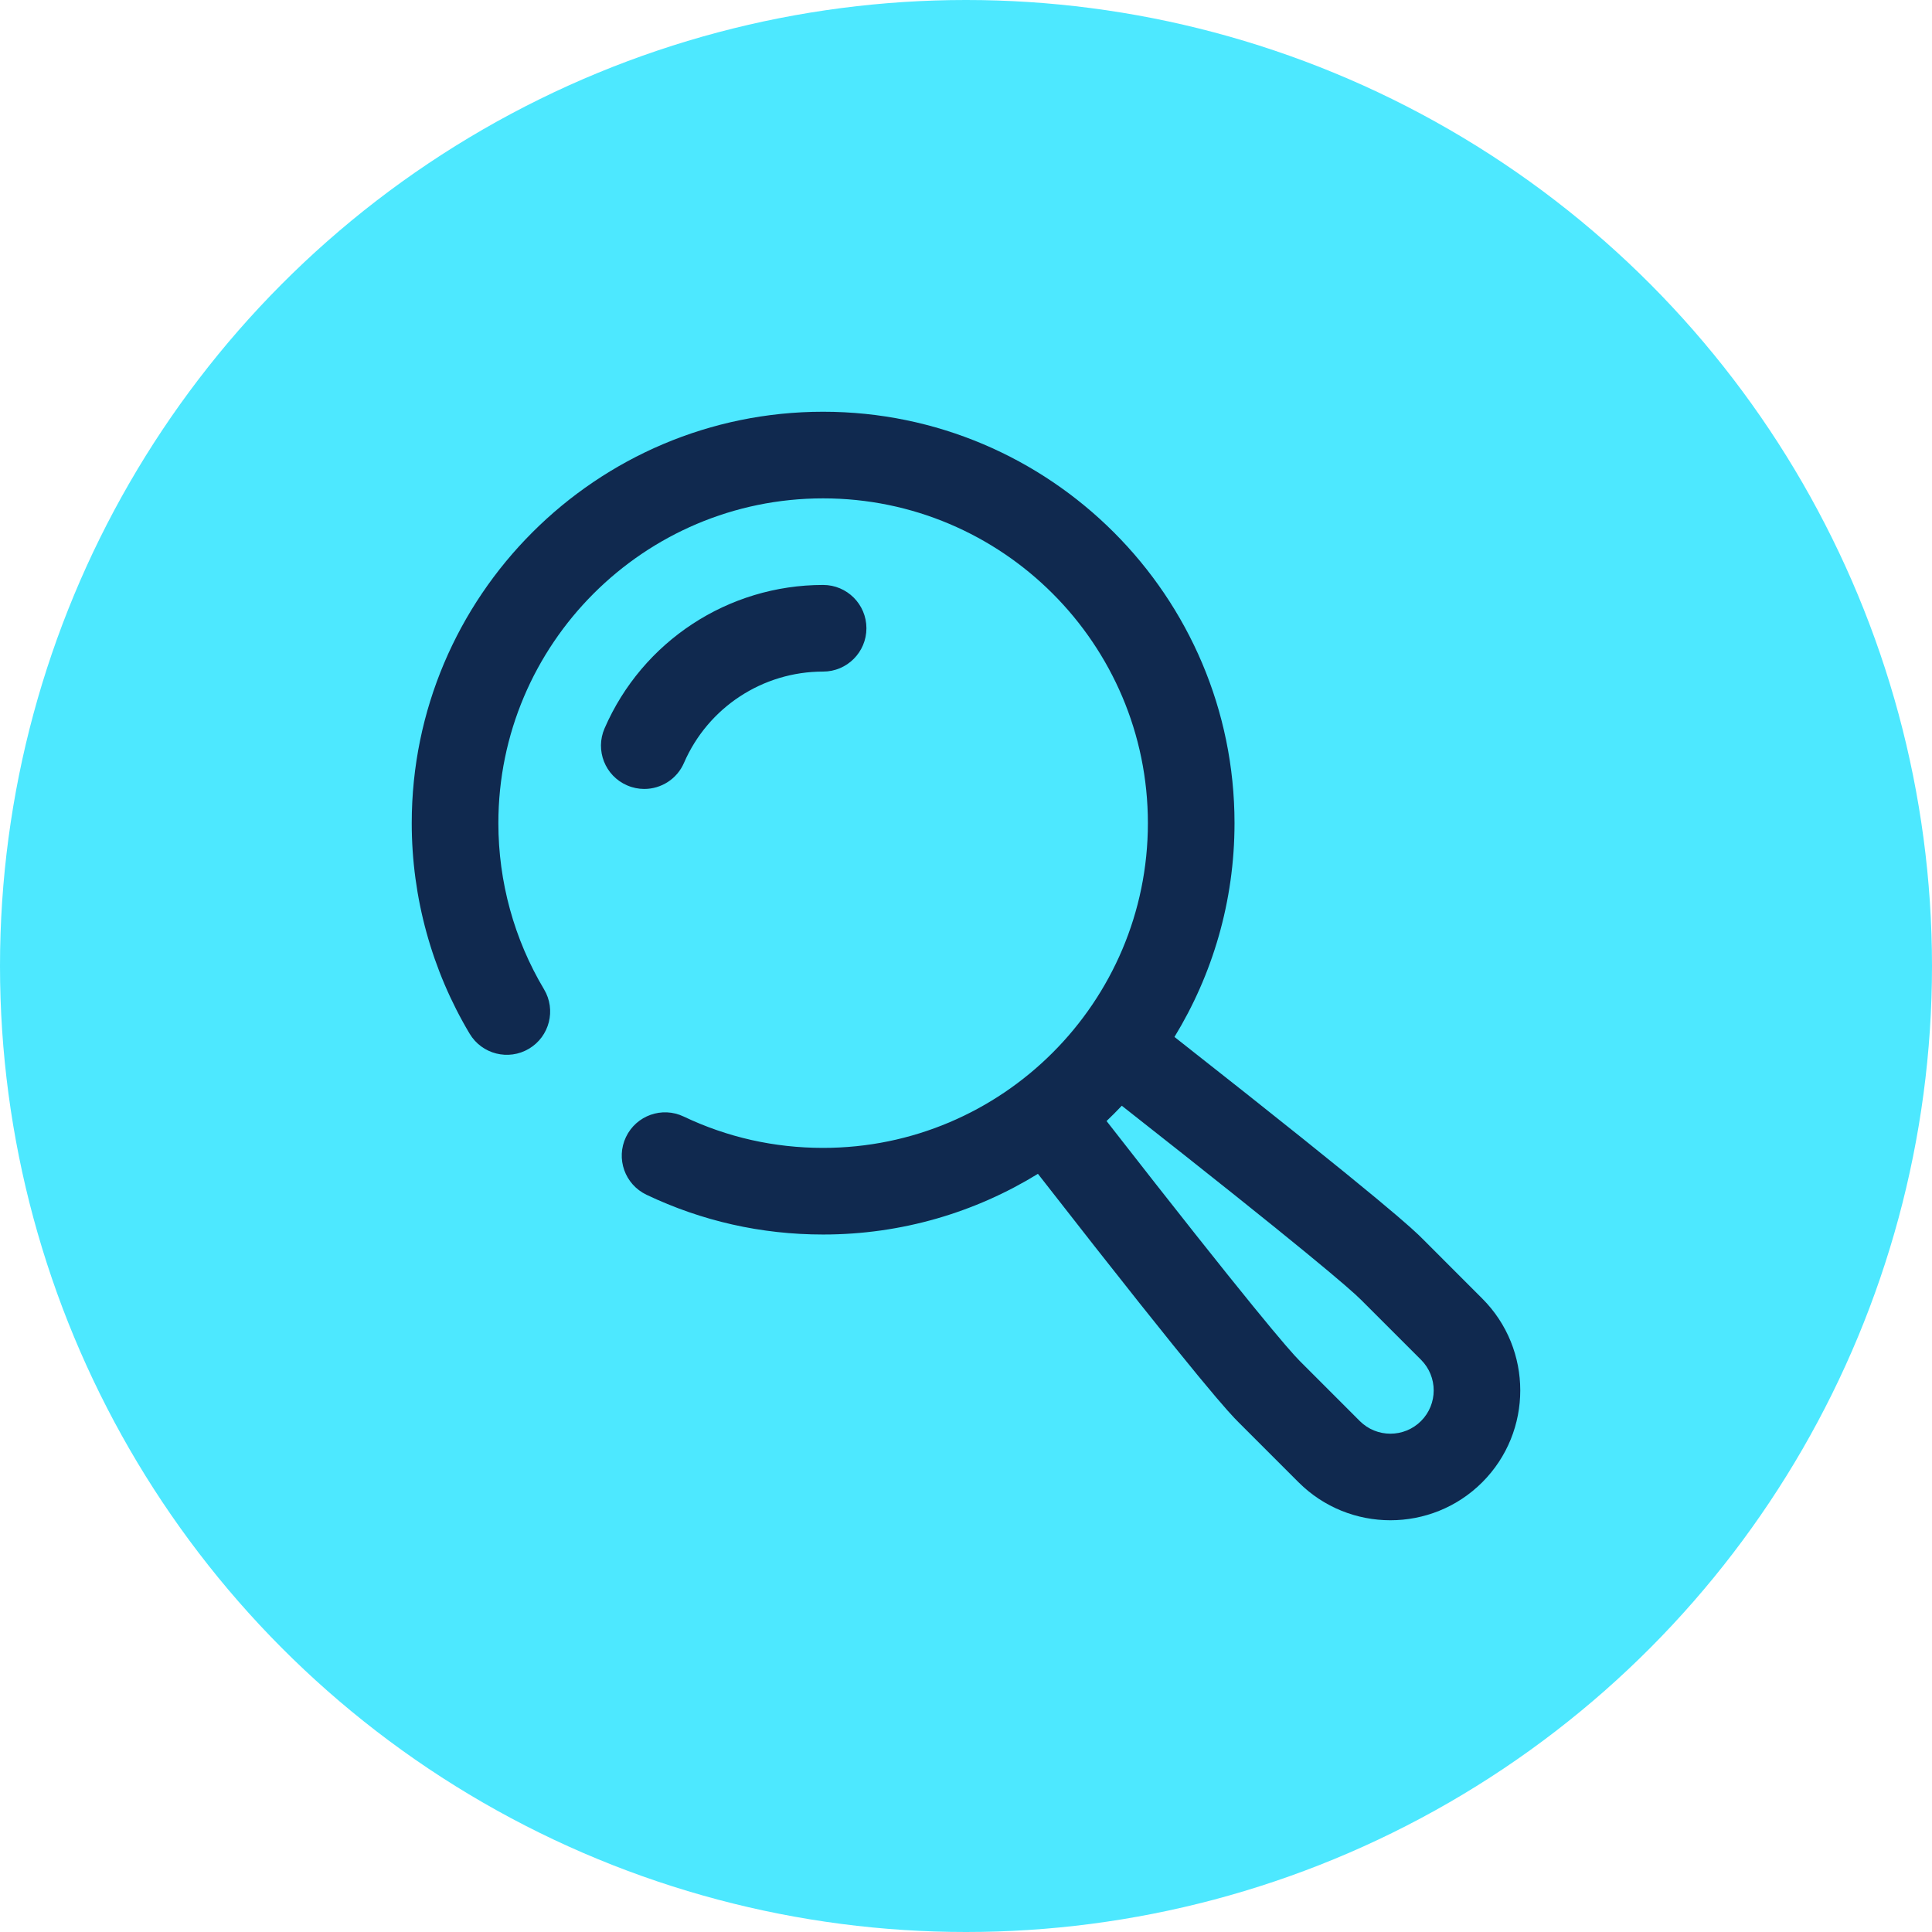 <svg width="61" height="61" viewBox="0 0 61 61" fill="none" xmlns="http://www.w3.org/2000/svg">
<circle cx="30.5" cy="30.5" r="30.5" fill="#4DE8FF"/>
<path d="M25.989 13C33.151 13 38.978 18.827 38.978 25.989C38.978 28.46 38.284 30.771 37.082 32.74C43.899 38.098 44.652 38.851 44.906 39.105L46.8 41C48.4 42.599 48.4 45.201 46.8 46.801C46.001 47.6 44.95 48 43.9 48C42.85 48 41.799 47.6 41 46.801L39.105 44.906C38.852 44.653 38.097 43.898 32.771 37.062C30.796 38.277 28.473 38.978 25.989 38.978C24.037 38.978 22.161 38.555 20.411 37.722C19.729 37.397 19.439 36.581 19.764 35.9C20.089 35.218 20.905 34.928 21.586 35.253C22.966 35.91 24.447 36.243 25.989 36.243C31.643 36.243 36.243 31.643 36.243 25.989C36.243 20.335 31.643 15.735 25.989 15.735C20.335 15.735 15.735 20.335 15.735 25.989C15.735 27.841 16.233 29.655 17.177 31.236C17.564 31.884 17.352 32.724 16.703 33.111C16.055 33.498 15.215 33.286 14.828 32.637C13.632 30.633 13 28.334 13 25.989C13 18.827 18.827 13 25.989 13ZM41.039 42.972L42.933 44.867C43.466 45.4 44.334 45.4 44.867 44.867C45.4 44.334 45.4 43.467 44.867 42.933L42.972 41.039C42.633 40.7 41.192 39.449 35.419 34.912C35.263 35.077 35.103 35.238 34.938 35.395C39.461 41.199 40.703 42.636 41.039 42.972ZM19.088 22.998C18.787 23.691 19.105 24.496 19.798 24.796C19.975 24.873 20.16 24.91 20.341 24.91C20.87 24.91 21.373 24.602 21.596 24.086C22.356 22.335 24.081 21.204 25.989 21.204C26.744 21.204 27.356 20.591 27.356 19.836C27.356 19.081 26.744 18.469 25.989 18.469C22.991 18.469 20.282 20.247 19.088 22.998Z" fill="#10294F"/>
</svg>
